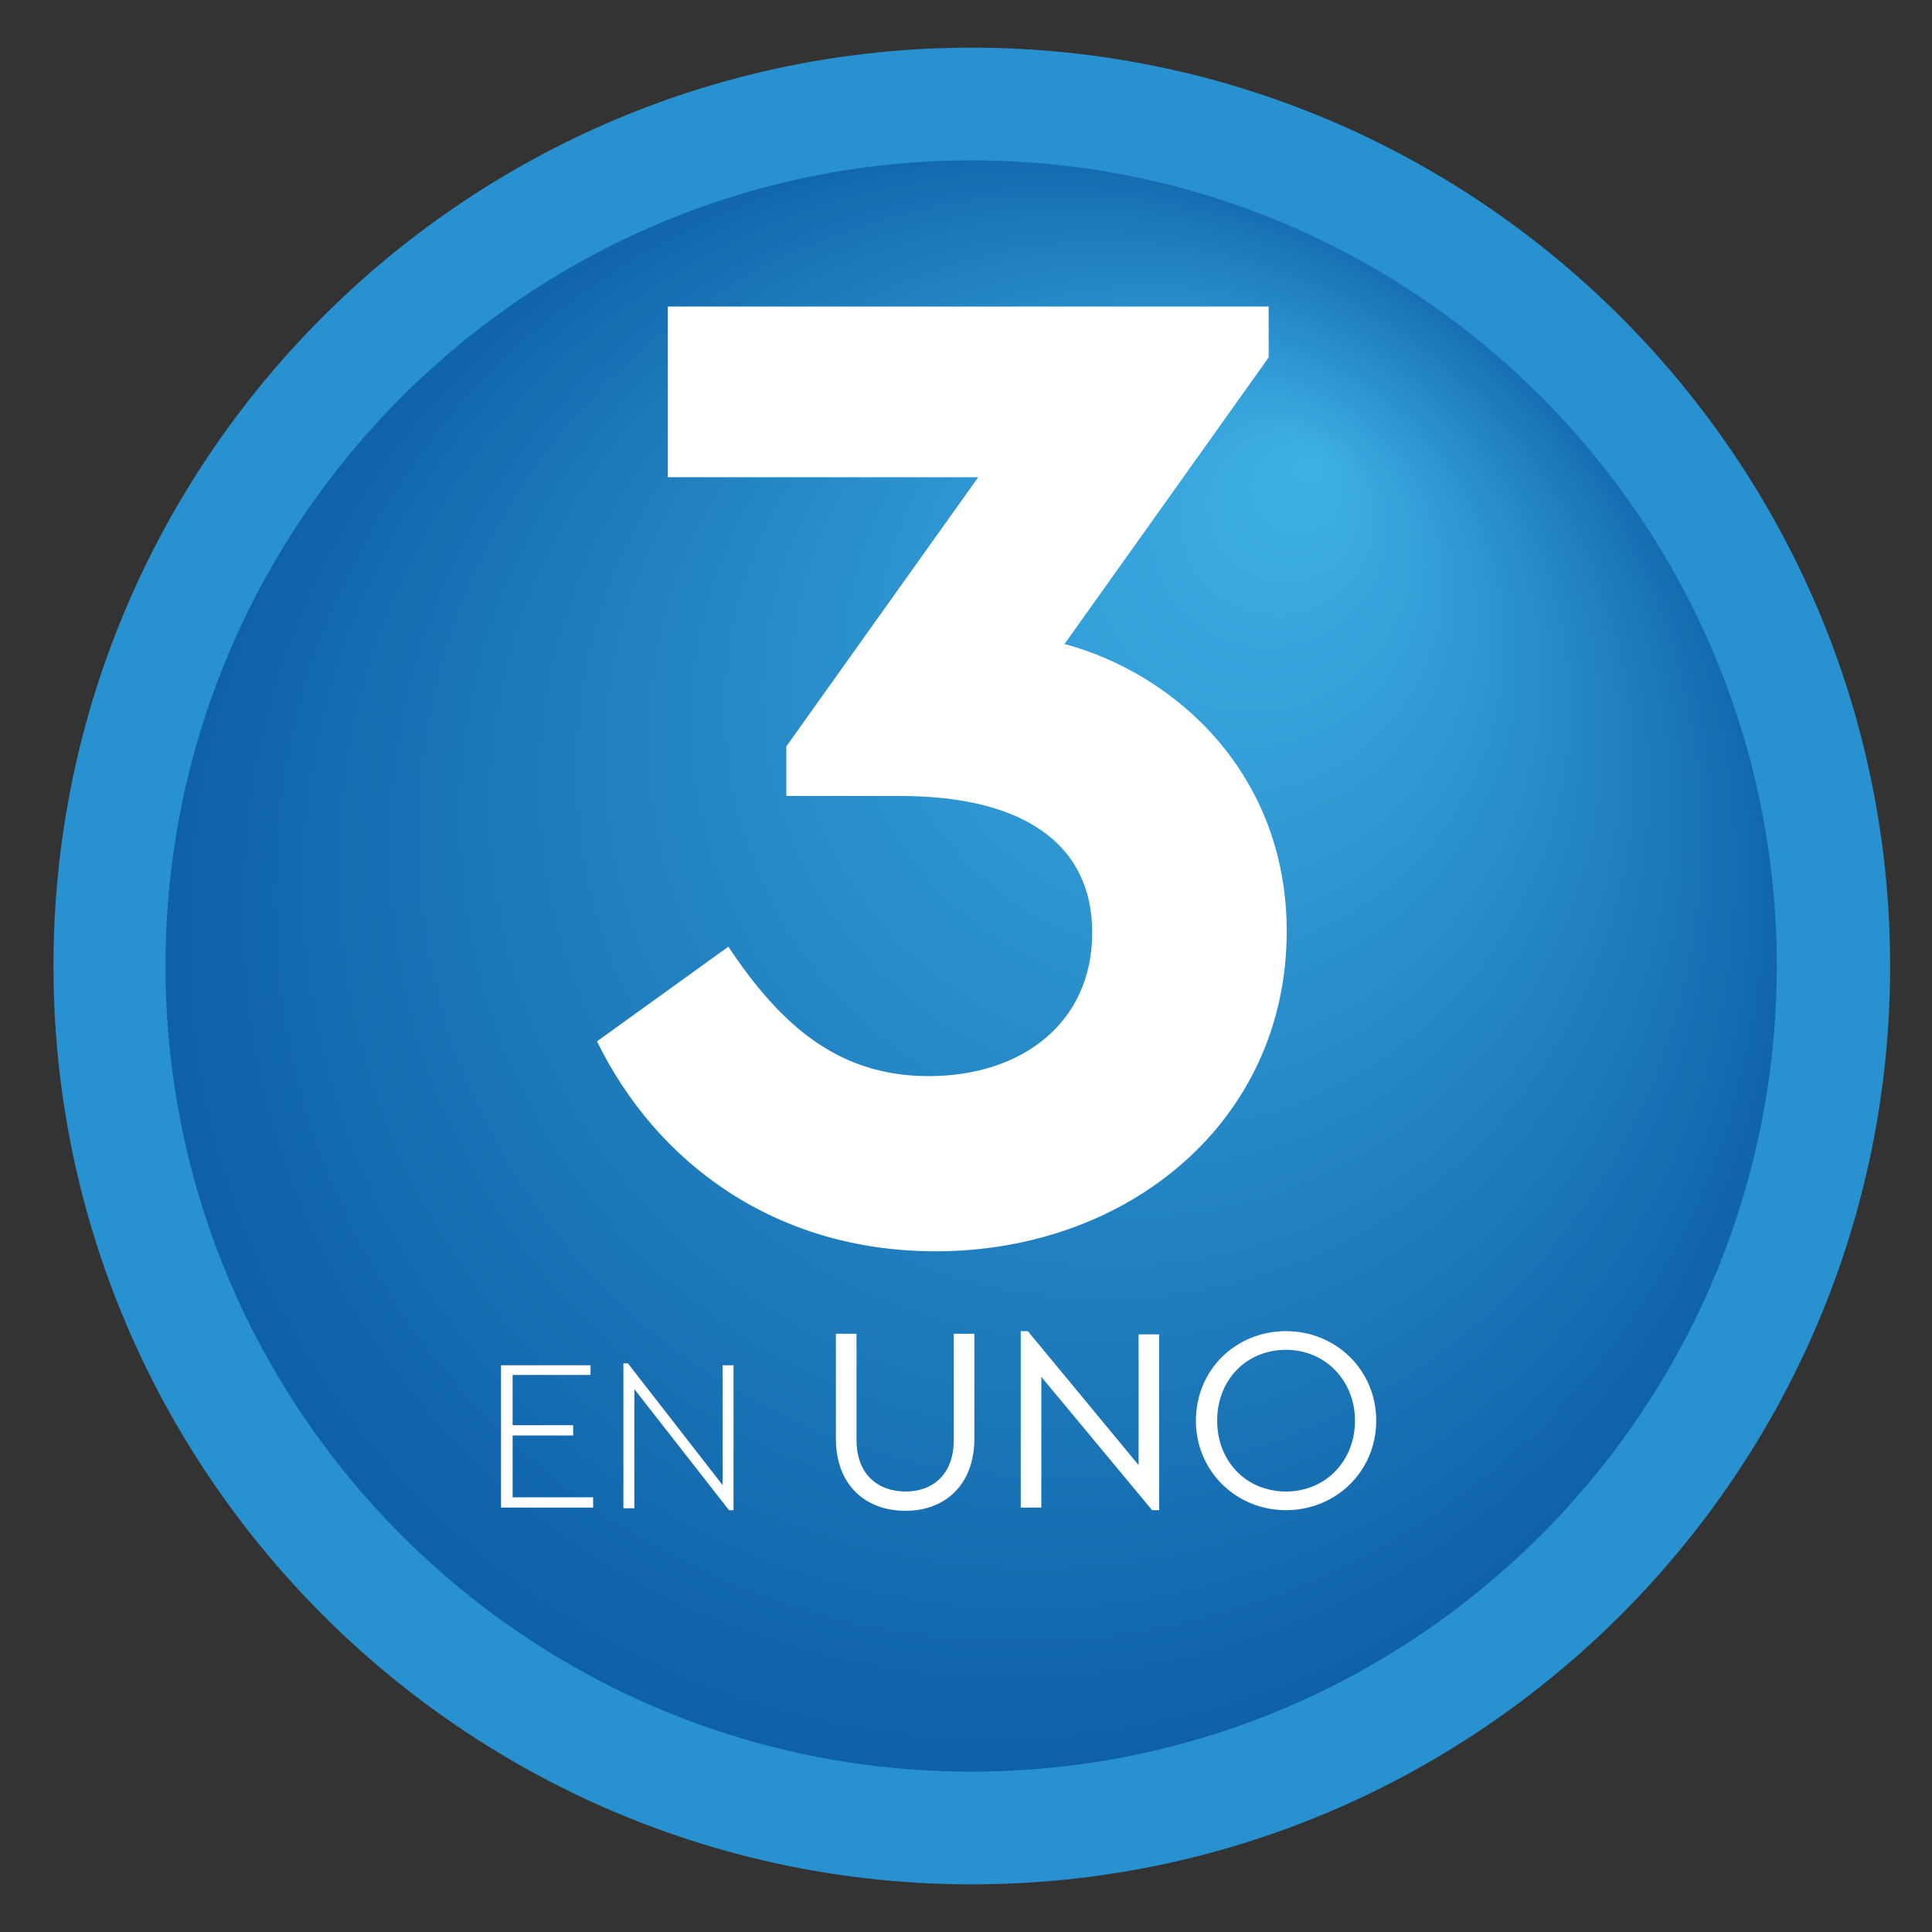 <?xml version="1.0" encoding="utf-8"?>
<!-- Generator: Adobe Illustrator 25.4.1, SVG Export Plug-In . SVG Version: 6.00 Build 0)  -->
<svg version="1.1" id="Capa_3" xmlns="http://www.w3.org/2000/svg" xmlns:xlink="http://www.w3.org/1999/xlink" x="0px" y="0px"
	 viewBox="0 0 300 300" style="enable-background:new 0 0 300 300;" xml:space="preserve">
<rect x="0" y="0" width="300" height="300" fill="#333333" stroke="none"/>
<style type="text/css">
	.st0{fill:url(#SVGID_1_);}
	.st1{fill:#2891D0;}
	.st2{fill:#FFFFFF;}
</style>
<g>
	<g>
		<g>
			
				<radialGradient id="SVGID_1_" cx="150.885" cy="150" r="133.882" fx="204.339" fy="71.507" gradientUnits="userSpaceOnUse">
				<stop  offset="0" style="stop-color:#3EB1E6"/>
				<stop  offset="1" style="stop-color:#0C5DA4"/>
			</radialGradient>
			<path class="st0" d="M150.9,16.1L150.9,16.1C77.2,16.1,17,76.4,17,150v0c0,73.6,60.2,133.9,133.9,133.9h0
				c73.6,0,133.9-60.2,133.9-133.9v0C284.8,76.4,224.5,16.1,150.9,16.1z"/>
			<path class="st1" d="M150.9,292.6c-78.6,0-142.6-64-142.6-142.6S72.2,7.4,150.9,7.4h0c78.6,0,142.6,64,142.6,142.6
				S229.5,292.6,150.9,292.6z M150.9,24.9C81.9,24.9,25.7,81,25.7,150s56.1,125.1,125.1,125.1c69,0,125.1-56.1,125.1-125.1
				S219.9,24.9,150.9,24.9z"/>
		</g>
	</g>
	<g>
		<path class="st2" d="M199.8,144.6c0,29.6-24.7,49.7-54.5,49.7c-25,0-43.4-13.8-52.6-32.6l20.4-14.7c8.3,12.5,17.3,20.1,31.1,20.1
			c14.5,0,25.4-8.3,25.4-22.3c0-13.6-10.5-21.2-29.8-21.2h-17.7v-7.7l29.8-41.8h-48.2V47.6H197v7.9l-31.7,44.5
			C182.7,104.7,199.8,120.3,199.8,144.6z"/>
	</g>
	<g>
		<path class="st2" d="M91.7,213.5H79.6v7.8H89v1.6h-9.4v9.6h12.5v1.6H77.8V212h13.9V213.5z"/>
		<path class="st2" d="M113.9,212v22.5h-0.7l-14.7-18.8v18.5h-1.7v-22.5h0.7l14.7,18.9V212H113.9z"/>
		<path class="st2" d="M151.3,223.4c0,7.2-4.6,11.2-10.7,11.2c-6.2,0-10.8-4-10.8-11.2v-16.3h3.2v16.5c0,5.4,3.4,8,7.6,8
			c4.2,0,7.5-2.6,7.5-8v-16.5h3.2V223.4z"/>
		<path class="st2" d="M180,207.1v27.4h-1.1l-17.2-20.7v20.3h-3.2v-27.4h1.1l17.2,20.8v-20.3H180z"/>
		<path class="st2" d="M213.7,220.6c0,7.9-6.3,13.9-14,13.9c-7.8,0-14-6.1-14-13.9c0-7.9,6.2-13.9,14-13.9
			C207.4,206.7,213.7,212.7,213.7,220.6z M189,220.6c0,6.3,4.5,11,10.7,11c6.1,0,10.7-4.7,10.7-11c0-6.2-4.6-11-10.7-11
			C193.5,209.6,189,214.3,189,220.6z"/>
	</g>
</g>
</svg>
